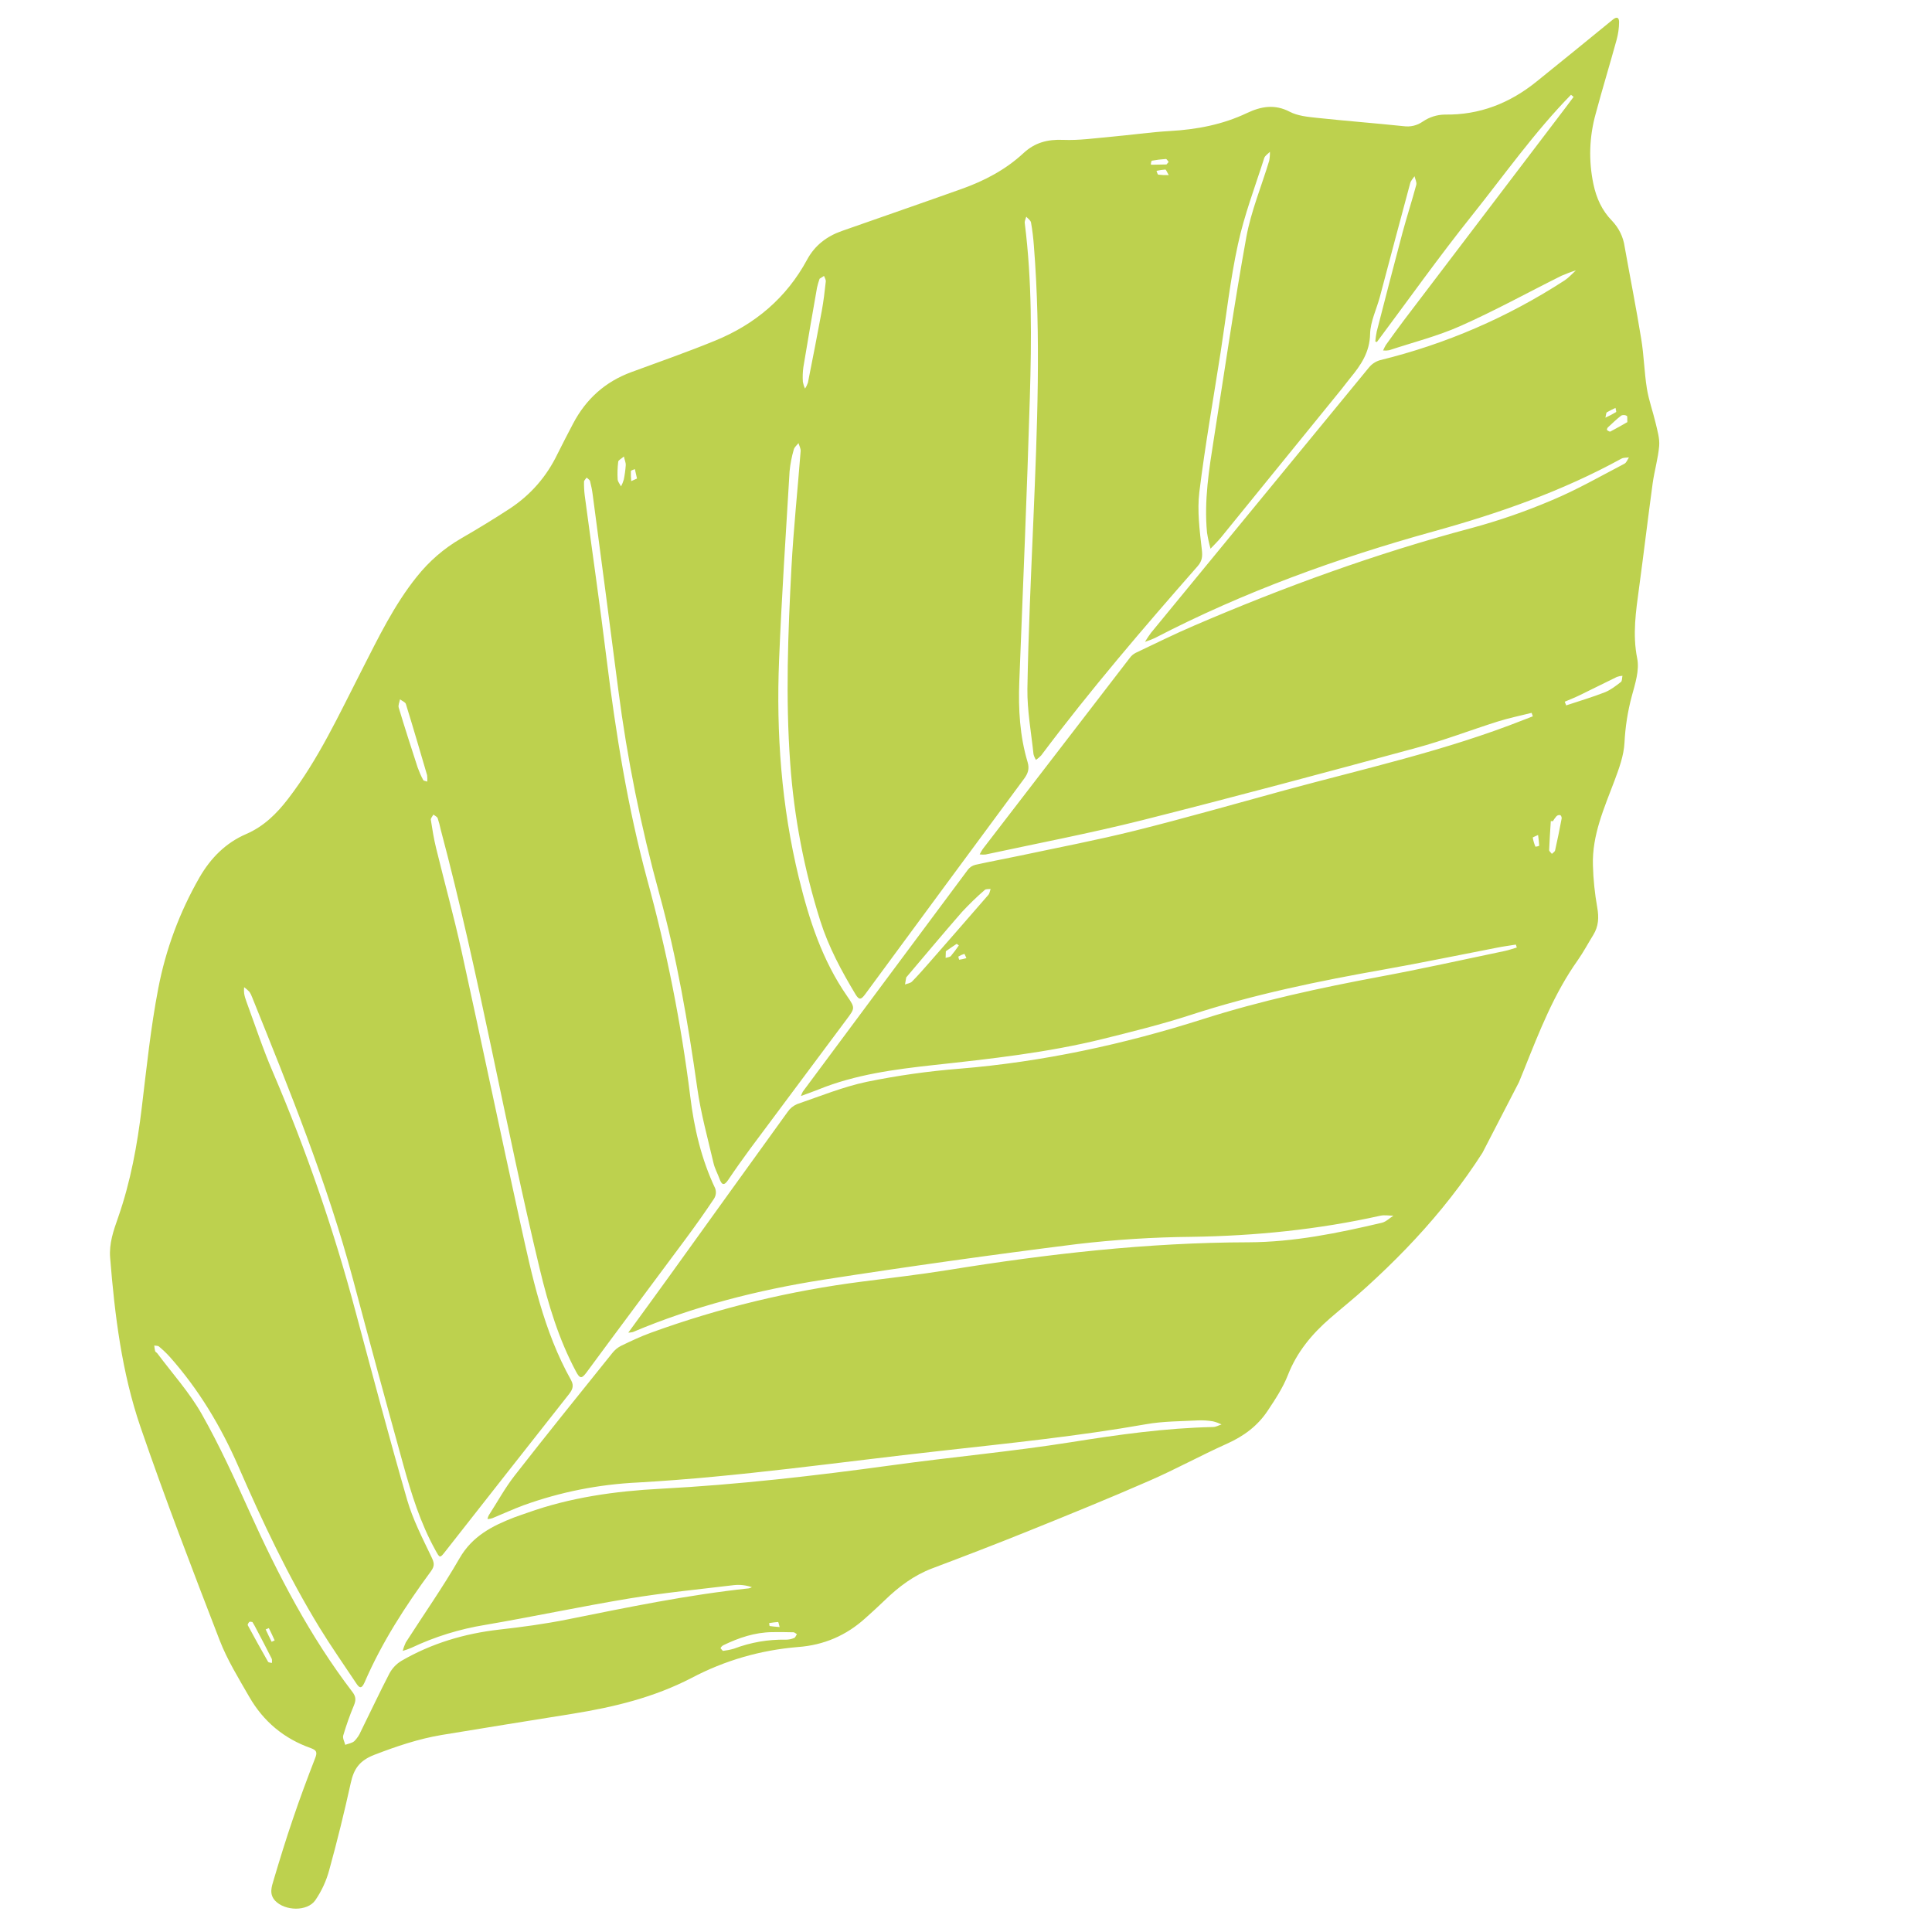<?xml version="1.0" encoding="UTF-8"?>
<svg xmlns="http://www.w3.org/2000/svg" xmlns:xlink="http://www.w3.org/1999/xlink" width="140" zoomAndPan="magnify" viewBox="0 0 104.88 105" height="140" preserveAspectRatio="xMidYMid meet" version="1.0">
  <defs>
    <clipPath id="5415c8e413">
      <path d="M 5 0.059 L 91 0.059 L 91 104 L 5 104 Z M 5 0.059 " clip-rule="nonzero"></path>
    </clipPath>
    <clipPath id="b24ae6c111">
      <path d="M 46.031 -20.758 L 107.262 10.883 L 49.824 122.027 L -11.406 90.387 Z M 46.031 -20.758 " clip-rule="nonzero"></path>
    </clipPath>
    <clipPath id="ebe48fa953">
      <path d="M 46.031 -20.758 L 107.262 10.883 L 49.824 122.027 L -11.406 90.387 Z M 46.031 -20.758 " clip-rule="nonzero"></path>
    </clipPath>
  </defs>
  <g clip-path="url(#5415c8e413)">
    <g clip-path="url(#b24ae6c111)">
      <g clip-path="url(#ebe48fa953)">
        <path fill="#bdd14e" d="M 81.746 60.555 C 79.707 64.336 77.148 67.27 74.238 69.918 C 73.586 70.516 72.891 71.07 72.223 71.648 C 71.238 72.504 70.426 73.477 69.938 74.723 C 69.668 75.414 69.246 76.055 68.832 76.676 C 68.289 77.496 67.527 78.059 66.617 78.465 C 65.195 79.102 63.824 79.859 62.395 80.48 C 60.207 81.438 57.992 82.336 55.777 83.23 C 54.062 83.922 52.332 84.586 50.602 85.238 C 49.605 85.617 48.785 86.234 48.031 86.965 C 47.684 87.301 47.328 87.625 46.969 87.945 C 45.93 88.887 44.711 89.41 43.312 89.512 C 41.27 89.68 39.336 90.238 37.52 91.195 C 35.488 92.25 33.309 92.777 31.074 93.137 C 28.695 93.52 26.316 93.898 23.938 94.293 C 22.684 94.504 21.492 94.906 20.293 95.367 C 19.465 95.688 19.168 96.141 19 96.914 C 18.652 98.492 18.266 100.062 17.836 101.621 C 17.676 102.219 17.422 102.77 17.074 103.277 C 16.637 103.898 15.426 103.859 14.898 103.305 C 14.555 102.941 14.703 102.539 14.816 102.16 C 15.145 101.055 15.484 99.949 15.859 98.855 C 16.234 97.742 16.645 96.641 17.07 95.547 C 17.191 95.234 17.148 95.121 16.836 95.008 C 15.375 94.492 14.258 93.562 13.484 92.215 C 12.91 91.215 12.293 90.219 11.879 89.148 C 10.395 85.305 8.914 81.453 7.574 77.551 C 6.559 74.586 6.176 71.473 5.926 68.355 C 5.863 67.582 6.105 66.887 6.359 66.168 C 7.035 64.234 7.402 62.23 7.645 60.195 C 7.906 58.035 8.129 55.863 8.539 53.73 C 8.949 51.59 9.699 49.578 10.781 47.688 C 11.387 46.637 12.203 45.809 13.32 45.328 C 14.277 44.914 14.98 44.219 15.594 43.418 C 17.254 41.266 18.379 38.805 19.609 36.406 C 20.504 34.656 21.355 32.883 22.598 31.336 C 23.266 30.5 24.062 29.809 24.988 29.27 C 25.887 28.75 26.777 28.211 27.648 27.641 C 28.785 26.891 29.648 25.898 30.238 24.672 C 30.516 24.117 30.797 23.57 31.086 23.023 C 31.785 21.691 32.828 20.746 34.254 20.223 C 35.773 19.664 37.305 19.129 38.801 18.516 C 40.973 17.629 42.684 16.191 43.812 14.098 C 44.223 13.34 44.875 12.84 45.688 12.555 C 47.867 11.789 50.055 11.035 52.23 10.258 C 53.457 9.82 54.602 9.215 55.562 8.324 C 56.188 7.742 56.883 7.566 57.727 7.602 C 58.582 7.637 59.445 7.512 60.305 7.434 C 61.375 7.34 62.445 7.184 63.52 7.121 C 64.98 7.039 66.387 6.773 67.715 6.141 C 68.477 5.781 69.219 5.648 70.035 6.074 C 70.461 6.297 70.992 6.348 71.484 6.402 C 73.055 6.57 74.629 6.691 76.199 6.855 C 76.59 6.91 76.949 6.828 77.273 6.602 C 77.629 6.363 78.023 6.238 78.453 6.227 C 80.359 6.258 82 5.605 83.457 4.426 C 84.832 3.312 86.211 2.203 87.578 1.078 C 87.844 0.855 87.938 0.988 87.934 1.215 C 87.93 1.539 87.883 1.859 87.797 2.172 C 87.43 3.508 87.023 4.836 86.664 6.176 C 86.312 7.441 86.27 8.723 86.539 10.008 C 86.699 10.766 87.004 11.441 87.543 11.992 C 87.926 12.395 88.16 12.871 88.238 13.418 C 88.535 15.086 88.867 16.75 89.137 18.422 C 89.285 19.312 89.301 20.223 89.445 21.117 C 89.547 21.754 89.773 22.367 89.922 23 C 90.016 23.406 90.145 23.828 90.113 24.23 C 90.055 24.918 89.852 25.59 89.758 26.273 C 89.5 28.164 89.277 30.055 89.02 31.945 C 88.848 33.223 88.656 34.473 88.918 35.785 C 89.047 36.422 88.809 37.156 88.629 37.816 C 88.402 38.656 88.27 39.508 88.227 40.371 C 88.191 41.062 87.934 41.758 87.688 42.418 C 87.125 43.914 86.461 45.383 86.512 47.027 C 86.531 47.797 86.613 48.559 86.746 49.316 C 86.844 49.859 86.82 50.344 86.531 50.812 C 86.246 51.273 85.992 51.754 85.684 52.191 C 84.398 54.004 83.602 56.051 82.785 58.094 C 82.418 59.023 82.008 59.938 81.746 60.555 Z M 74.77 18.59 L 74.684 18.559 C 74.699 18.379 74.727 18.199 74.762 18.02 C 75.223 16.23 75.684 14.441 76.16 12.656 C 76.395 11.785 76.676 10.922 76.91 10.051 C 76.949 9.91 76.852 9.734 76.816 9.578 C 76.734 9.703 76.617 9.816 76.582 9.953 C 76.023 12.016 75.48 14.078 74.93 16.145 C 74.75 16.812 74.418 17.477 74.402 18.145 C 74.383 19.141 73.902 19.844 73.324 20.543 C 73.164 20.734 73.02 20.941 72.859 21.137 C 70.676 23.828 68.488 26.516 66.301 29.207 C 66.125 29.422 65.922 29.617 65.73 29.82 C 65.648 29.531 65.586 29.242 65.539 28.945 C 65.371 27.203 65.652 25.488 65.922 23.773 C 66.496 20.141 67.02 16.5 67.676 12.883 C 67.934 11.473 68.5 10.121 68.918 8.738 C 68.949 8.578 68.961 8.414 68.957 8.25 C 68.852 8.363 68.691 8.457 68.648 8.59 C 68.152 10.148 67.562 11.688 67.219 13.281 C 66.797 15.215 66.582 17.195 66.277 19.152 C 65.883 21.684 65.434 24.207 65.121 26.746 C 65 27.762 65.137 28.82 65.254 29.848 C 65.301 30.23 65.281 30.484 65.027 30.773 C 62.09 34.117 59.195 37.496 56.523 41.059 C 56.438 41.148 56.344 41.23 56.238 41.297 C 56.18 41.199 56.137 41.098 56.109 40.988 C 55.984 39.805 55.762 38.617 55.777 37.434 C 55.828 34.371 55.973 31.312 56.102 28.25 C 56.309 23.285 56.523 18.316 56.129 13.352 C 56.098 12.926 56.047 12.508 55.973 12.09 C 55.949 11.973 55.805 11.879 55.715 11.777 C 55.684 11.895 55.617 12.016 55.633 12.125 C 56.031 15.273 56.004 18.438 55.91 21.594 C 55.758 26.754 55.535 31.91 55.336 37.07 C 55.281 38.543 55.363 40.004 55.789 41.422 C 55.895 41.781 55.809 42.035 55.602 42.316 C 52.715 46.219 49.832 50.129 46.957 54.039 C 46.754 54.312 46.641 54.379 46.438 54.043 C 45.672 52.77 44.973 51.473 44.52 50.043 C 43.641 47.254 43.094 44.402 42.887 41.484 C 42.629 37.941 42.766 34.395 42.953 30.855 C 43.066 28.742 43.289 26.633 43.453 24.52 C 43.465 24.379 43.379 24.23 43.336 24.082 C 43.25 24.195 43.117 24.297 43.082 24.426 C 42.969 24.812 42.891 25.211 42.852 25.613 C 42.648 29.035 42.418 32.457 42.281 35.879 C 42.121 39.863 42.41 43.816 43.355 47.703 C 43.91 49.98 44.625 52.191 45.984 54.145 C 46.422 54.777 46.402 54.797 45.965 55.383 C 44.215 57.73 42.465 60.078 40.715 62.426 C 40.305 62.984 39.902 63.551 39.516 64.125 C 39.289 64.461 39.164 64.402 39.043 64.062 C 38.938 63.773 38.781 63.496 38.715 63.199 C 38.402 61.852 38.027 60.508 37.836 59.141 C 37.332 55.586 36.73 52.059 35.777 48.594 C 34.773 44.945 34.027 41.242 33.543 37.492 C 33.086 33.953 32.621 30.418 32.152 26.887 C 32.121 26.637 32.07 26.391 32.008 26.148 C 31.988 26.074 31.887 26.02 31.824 25.957 C 31.773 26.031 31.684 26.105 31.68 26.18 C 31.676 26.43 31.688 26.68 31.719 26.93 C 32.113 29.891 32.543 32.848 32.906 35.809 C 33.406 39.852 34.051 43.871 35.113 47.801 C 36.176 51.672 36.957 55.602 37.453 59.586 C 37.664 61.316 38.055 62.996 38.809 64.586 C 38.875 64.781 38.855 64.965 38.75 65.141 C 38.258 65.879 37.746 66.602 37.219 67.312 C 35.418 69.742 33.602 72.164 31.809 74.598 C 31.543 74.957 31.445 74.914 31.246 74.543 C 30.309 72.793 29.742 70.91 29.281 68.996 C 27.371 61.051 25.996 52.984 23.891 45.082 C 23.848 44.875 23.793 44.668 23.727 44.469 C 23.695 44.383 23.574 44.336 23.496 44.27 C 23.445 44.363 23.344 44.469 23.355 44.555 C 23.434 45.066 23.516 45.582 23.641 46.09 C 24.098 47.961 24.613 49.82 25.027 51.703 C 26.109 56.613 27.129 61.543 28.215 66.453 C 28.863 69.387 29.48 72.34 30.977 75.008 C 31.164 75.348 31.027 75.566 30.82 75.824 C 28.602 78.637 26.387 81.453 24.176 84.273 C 23.84 84.703 23.855 84.703 23.598 84.238 C 22.789 82.777 22.297 81.191 21.855 79.594 C 20.93 76.25 20.02 72.902 19.129 69.547 C 17.723 64.281 15.676 59.242 13.645 54.203 C 13.605 54.094 13.555 53.988 13.488 53.895 C 13.402 53.805 13.309 53.727 13.207 53.652 C 13.199 53.762 13.195 53.867 13.207 53.977 C 13.23 54.129 13.273 54.277 13.328 54.422 C 13.801 55.707 14.227 57.008 14.77 58.266 C 16.586 62.508 18.086 66.855 19.273 71.316 C 20.188 74.723 21.09 78.133 22.07 81.523 C 22.379 82.586 22.898 83.59 23.379 84.598 C 23.531 84.91 23.586 85.086 23.363 85.391 C 21.969 87.289 20.691 89.262 19.754 91.434 C 19.57 91.855 19.441 91.699 19.277 91.449 C 18.617 90.453 17.93 89.477 17.305 88.457 C 15.594 85.656 14.199 82.691 12.891 79.688 C 11.945 77.52 10.738 75.508 9.16 73.734 C 8.98 73.535 8.785 73.352 8.578 73.18 C 8.52 73.129 8.41 73.145 8.324 73.125 C 8.332 73.23 8.348 73.332 8.371 73.43 C 8.387 73.48 8.457 73.508 8.492 73.555 C 9.309 74.648 10.238 75.676 10.906 76.855 C 11.871 78.559 12.688 80.355 13.496 82.145 C 15.055 85.598 16.789 88.941 19.098 91.961 C 19.293 92.219 19.289 92.41 19.172 92.691 C 18.949 93.223 18.758 93.766 18.594 94.32 C 18.551 94.465 18.66 94.656 18.703 94.828 C 18.871 94.762 19.074 94.738 19.199 94.625 C 19.348 94.473 19.465 94.301 19.547 94.105 C 20.07 93.051 20.566 91.984 21.109 90.941 C 21.266 90.656 21.484 90.426 21.766 90.258 C 23.406 89.309 25.184 88.781 27.066 88.566 C 28.312 88.426 29.555 88.258 30.781 88.012 C 34.051 87.355 37.316 86.676 40.637 86.324 C 40.695 86.309 40.75 86.289 40.805 86.262 C 40.488 86.152 40.16 86.113 39.828 86.148 C 37.934 86.375 36.035 86.562 34.156 86.871 C 31.535 87.305 28.934 87.859 26.312 88.309 C 24.918 88.535 23.578 88.949 22.297 89.555 C 22.145 89.621 21.988 89.676 21.828 89.723 C 21.867 89.566 21.922 89.414 21.992 89.266 C 22.969 87.742 24.012 86.258 24.914 84.691 C 25.605 83.488 26.688 82.93 27.883 82.469 C 28.117 82.379 28.355 82.305 28.594 82.219 C 30.938 81.379 33.379 81.039 35.852 80.91 C 40.051 80.688 44.223 80.207 48.387 79.637 C 51.629 79.188 54.895 78.895 58.129 78.383 C 60.703 77.973 63.273 77.609 65.879 77.555 C 66.031 77.551 66.18 77.461 66.328 77.414 C 66.18 77.344 66.023 77.285 65.859 77.246 C 65.594 77.203 65.324 77.184 65.055 77.195 C 64.113 77.246 63.16 77.238 62.234 77.402 C 58.531 78.055 54.797 78.434 51.059 78.852 C 45.582 79.457 40.129 80.258 34.621 80.57 C 32.484 80.672 30.41 81.082 28.402 81.805 C 27.824 82.02 27.266 82.277 26.695 82.512 C 26.609 82.539 26.52 82.555 26.434 82.559 C 26.445 82.492 26.469 82.426 26.5 82.359 C 26.969 81.633 27.387 80.863 27.918 80.184 C 29.66 77.953 31.438 75.75 33.211 73.543 C 33.34 73.375 33.5 73.242 33.688 73.145 C 34.223 72.887 34.766 72.629 35.328 72.426 C 39.055 71.074 42.891 70.148 46.824 69.648 C 48.375 69.449 49.926 69.27 51.465 69.023 C 56.875 68.148 62.305 67.527 67.793 67.516 C 70.254 67.508 72.66 67.016 75.047 66.453 C 75.27 66.398 75.461 66.203 75.668 66.07 C 75.434 66.07 75.191 66.023 74.965 66.07 C 71.586 66.824 68.168 67.168 64.703 67.219 C 62.621 67.238 60.547 67.371 58.48 67.613 C 53.871 68.191 49.27 68.836 44.68 69.551 C 41.133 70.109 37.656 70.992 34.332 72.395 C 34.25 72.414 34.168 72.422 34.086 72.426 C 34.832 71.398 35.551 70.422 36.258 69.438 C 38.418 66.438 40.574 63.43 42.742 60.434 C 42.875 60.238 43.047 60.098 43.266 60.004 C 44.52 59.574 45.762 59.066 47.055 58.793 C 48.719 58.453 50.395 58.215 52.086 58.082 C 56.609 57.711 61.008 56.758 65.316 55.387 C 68.469 54.383 71.684 53.688 74.926 53.082 C 77.199 52.66 79.457 52.156 81.719 51.684 C 81.941 51.637 82.156 51.559 82.375 51.496 L 82.324 51.336 C 81.988 51.391 81.652 51.434 81.32 51.5 C 79.273 51.895 77.238 52.32 75.188 52.684 C 71.617 53.316 68.07 54.043 64.613 55.172 C 63.059 55.676 61.465 56.07 59.875 56.465 C 56.855 57.211 53.77 57.547 50.684 57.883 C 48.559 58.117 46.43 58.395 44.422 59.211 C 44.129 59.328 43.828 59.434 43.469 59.566 C 43.496 59.484 43.531 59.402 43.574 59.324 C 46.562 55.301 49.551 51.281 52.543 47.266 C 52.648 47.129 52.785 47.043 52.953 47 C 53.762 46.82 54.578 46.672 55.387 46.5 C 57.477 46.055 59.582 45.656 61.656 45.137 C 64.367 44.461 67.055 43.688 69.75 42.953 C 74.102 41.77 78.512 40.797 82.723 39.133 C 82.898 39.066 83.07 38.996 83.246 38.93 L 83.18 38.742 C 82.574 38.895 81.957 39.02 81.359 39.207 C 79.871 39.676 78.406 40.242 76.902 40.648 C 71.938 41.996 66.965 43.328 61.977 44.586 C 59.172 45.289 56.332 45.832 53.504 46.441 C 53.398 46.453 53.293 46.449 53.184 46.434 C 53.234 46.332 53.289 46.234 53.352 46.141 C 56.016 42.672 58.684 39.207 61.352 35.742 C 61.43 35.637 61.531 35.551 61.648 35.488 C 62.711 34.984 63.762 34.461 64.84 34 C 69.734 31.895 74.73 30.078 79.883 28.707 C 81.395 28.301 82.867 27.789 84.305 27.176 C 85.652 26.613 86.926 25.879 88.223 25.203 C 88.336 25.145 88.391 24.977 88.469 24.859 C 88.332 24.879 88.176 24.863 88.062 24.926 C 84.832 26.699 81.391 27.902 77.844 28.883 C 72.617 30.332 67.523 32.172 62.695 34.68 C 62.523 34.758 62.348 34.824 62.168 34.883 C 62.266 34.715 62.375 34.555 62.492 34.395 C 66.438 29.586 70.387 24.781 74.336 19.977 C 74.492 19.785 74.691 19.652 74.93 19.578 C 78.52 18.699 81.863 17.254 84.969 15.242 C 85.195 15.094 85.383 14.879 85.586 14.695 C 85.32 14.777 85.059 14.875 84.801 14.988 C 82.973 15.898 81.184 16.887 79.316 17.715 C 78.074 18.27 76.734 18.605 75.438 19.035 C 75.328 19.055 75.219 19.059 75.109 19.047 C 75.152 18.945 75.203 18.844 75.258 18.75 C 75.586 18.297 75.91 17.84 76.246 17.398 C 79.172 13.547 82.094 9.699 85.023 5.852 C 85.168 5.656 85.316 5.461 85.461 5.266 L 85.32 5.152 C 83.336 7.18 81.699 9.504 79.934 11.715 C 78.145 13.953 76.484 16.293 74.77 18.59 Z M 44.484 15.148 C 44.426 15.305 44.383 15.465 44.344 15.629 C 44.09 17.07 43.84 18.508 43.602 19.949 C 43.566 20.215 43.555 20.484 43.574 20.754 C 43.598 20.879 43.637 21.004 43.691 21.117 C 43.758 21.02 43.809 20.914 43.848 20.801 C 44.105 19.5 44.363 18.199 44.602 16.895 C 44.699 16.367 44.762 15.832 44.82 15.297 C 44.832 15.203 44.758 15.098 44.723 14.996 Z M 49.191 53.121 L 49.125 53.504 C 49.254 53.453 49.414 53.438 49.504 53.348 C 49.828 53.02 50.133 52.672 50.438 52.324 C 51.512 51.098 52.586 49.867 53.656 48.633 C 53.727 48.551 53.738 48.418 53.777 48.312 C 53.672 48.328 53.531 48.305 53.465 48.363 C 53.027 48.738 52.617 49.141 52.223 49.562 C 51.199 50.734 50.203 51.93 49.191 53.121 Z M 23.16 42.48 C 23.168 42.363 23.168 42.246 23.152 42.129 C 22.773 40.84 22.398 39.547 22 38.266 C 21.969 38.156 21.789 38.094 21.68 38.008 C 21.652 38.16 21.57 38.328 21.609 38.457 C 21.938 39.547 22.285 40.629 22.637 41.707 C 22.723 41.941 22.82 42.172 22.941 42.391 C 22.961 42.438 23.059 42.441 23.16 42.48 Z M 39.227 89.723 C 39.43 89.699 39.629 89.66 39.828 89.602 C 40.738 89.258 41.68 89.094 42.652 89.113 C 42.809 89.113 42.957 89.082 43.102 89.02 C 43.168 88.996 43.199 88.887 43.25 88.816 C 43.188 88.781 43.125 88.711 43.062 88.711 C 42.676 88.699 42.293 88.699 41.906 88.703 C 40.961 88.715 40.094 89.008 39.254 89.414 C 39.188 89.449 39.137 89.5 39.102 89.566 C 39.09 89.582 39.164 89.645 39.227 89.723 Z M 84.98 38.137 L 85.059 38.336 C 85.762 38.102 86.477 37.891 87.168 37.621 C 87.48 37.496 87.762 37.273 88.035 37.062 C 88.105 37.008 88.09 36.84 88.117 36.727 C 88.012 36.734 87.914 36.754 87.816 36.789 C 87.145 37.113 86.477 37.453 85.805 37.777 C 85.535 37.91 85.254 38.02 84.98 38.137 Z M 13.66 88.156 C 13.598 88.148 13.52 88.121 13.492 88.148 C 13.445 88.191 13.387 88.293 13.406 88.328 C 13.766 88.996 14.133 89.656 14.508 90.312 C 14.535 90.359 14.648 90.359 14.719 90.379 C 14.715 90.297 14.738 90.203 14.703 90.137 C 14.402 89.539 14.09 88.945 13.777 88.355 C 13.742 88.289 13.703 88.223 13.66 88.156 Z M 84.336 44.629 L 84.223 44.625 C 84.191 45.148 84.152 45.672 84.133 46.195 C 84.129 46.262 84.23 46.336 84.281 46.406 C 84.344 46.344 84.441 46.289 84.457 46.215 C 84.586 45.641 84.703 45.062 84.812 44.484 C 84.824 44.426 84.781 44.316 84.738 44.301 C 84.66 44.285 84.594 44.305 84.535 44.355 C 84.461 44.438 84.395 44.531 84.336 44.629 Z M 33.844 24.812 C 33.695 24.941 33.551 25.008 33.539 25.09 C 33.5 25.41 33.488 25.73 33.508 26.051 C 33.516 26.184 33.629 26.309 33.691 26.434 C 33.754 26.316 33.805 26.195 33.84 26.07 C 33.895 25.809 33.93 25.543 33.949 25.277 C 33.957 25.16 33.898 25.035 33.848 24.812 Z M 88.383 22.941 C 88.371 22.766 88.395 22.621 88.355 22.602 C 88.258 22.547 88.156 22.543 88.055 22.582 C 87.797 22.781 87.562 23.008 87.324 23.23 C 87.289 23.262 87.262 23.359 87.277 23.371 C 87.328 23.414 87.422 23.473 87.461 23.453 C 87.777 23.289 88.086 23.109 88.383 22.941 Z M 51.344 51.699 L 51.332 52.059 C 51.43 52.027 51.562 52.023 51.621 51.953 C 51.773 51.77 51.918 51.578 52.051 51.383 C 52.008 51.352 51.941 51.289 51.926 51.301 C 51.727 51.426 51.535 51.566 51.344 51.699 Z M 63.336 8.938 C 63.375 8.891 63.414 8.844 63.453 8.801 C 63.402 8.742 63.348 8.637 63.301 8.641 C 63.047 8.656 62.793 8.688 62.539 8.734 C 62.512 8.742 62.496 8.855 62.484 8.918 C 62.48 8.926 62.508 8.953 62.523 8.953 C 62.793 8.949 63.066 8.945 63.336 8.938 Z M 14.867 89.152 C 14.758 88.914 14.66 88.695 14.551 88.484 C 14.551 88.48 14.438 88.531 14.379 88.555 C 14.484 88.781 14.59 89.004 14.703 89.227 C 14.703 89.23 14.781 89.191 14.867 89.152 Z M 34.559 26.008 L 34.445 25.496 C 34.367 25.531 34.23 25.562 34.227 25.605 C 34.223 25.789 34.227 25.969 34.246 26.148 Z M 83.531 45.379 C 83.379 45.453 83.238 45.504 83.242 45.523 C 83.273 45.695 83.32 45.855 83.387 46.016 C 83.457 46.012 83.527 45.996 83.594 45.965 C 83.586 45.793 83.559 45.617 83.531 45.379 Z M 87.191 22.699 C 87.391 22.609 87.582 22.508 87.77 22.395 C 87.797 22.375 87.75 22.246 87.738 22.168 C 87.578 22.246 87.418 22.32 87.266 22.41 C 87.23 22.434 87.234 22.52 87.191 22.699 Z M 63.461 9.52 C 63.359 9.348 63.316 9.215 63.27 9.215 C 63.109 9.227 62.949 9.25 62.793 9.285 C 62.824 9.359 62.848 9.484 62.895 9.492 C 63.082 9.516 63.273 9.523 63.461 9.516 Z M 42.312 88.426 C 42.27 88.273 42.246 88.152 42.23 88.152 C 42.066 88.16 41.906 88.188 41.742 88.211 C 41.754 88.266 41.754 88.367 41.77 88.371 C 41.93 88.398 42.09 88.406 42.312 88.426 Z M 52.461 52.074 C 52.43 51.996 52.395 51.918 52.355 51.84 C 52.238 51.875 52.133 51.922 52.031 51.984 C 52.012 51.996 52.066 52.16 52.07 52.16 C 52.188 52.145 52.305 52.113 52.461 52.074 Z M 52.461 52.074 " fill-opacity="1" fill-rule="nonzero"></path>
      </g>
    </g>
  </g>
</svg>
